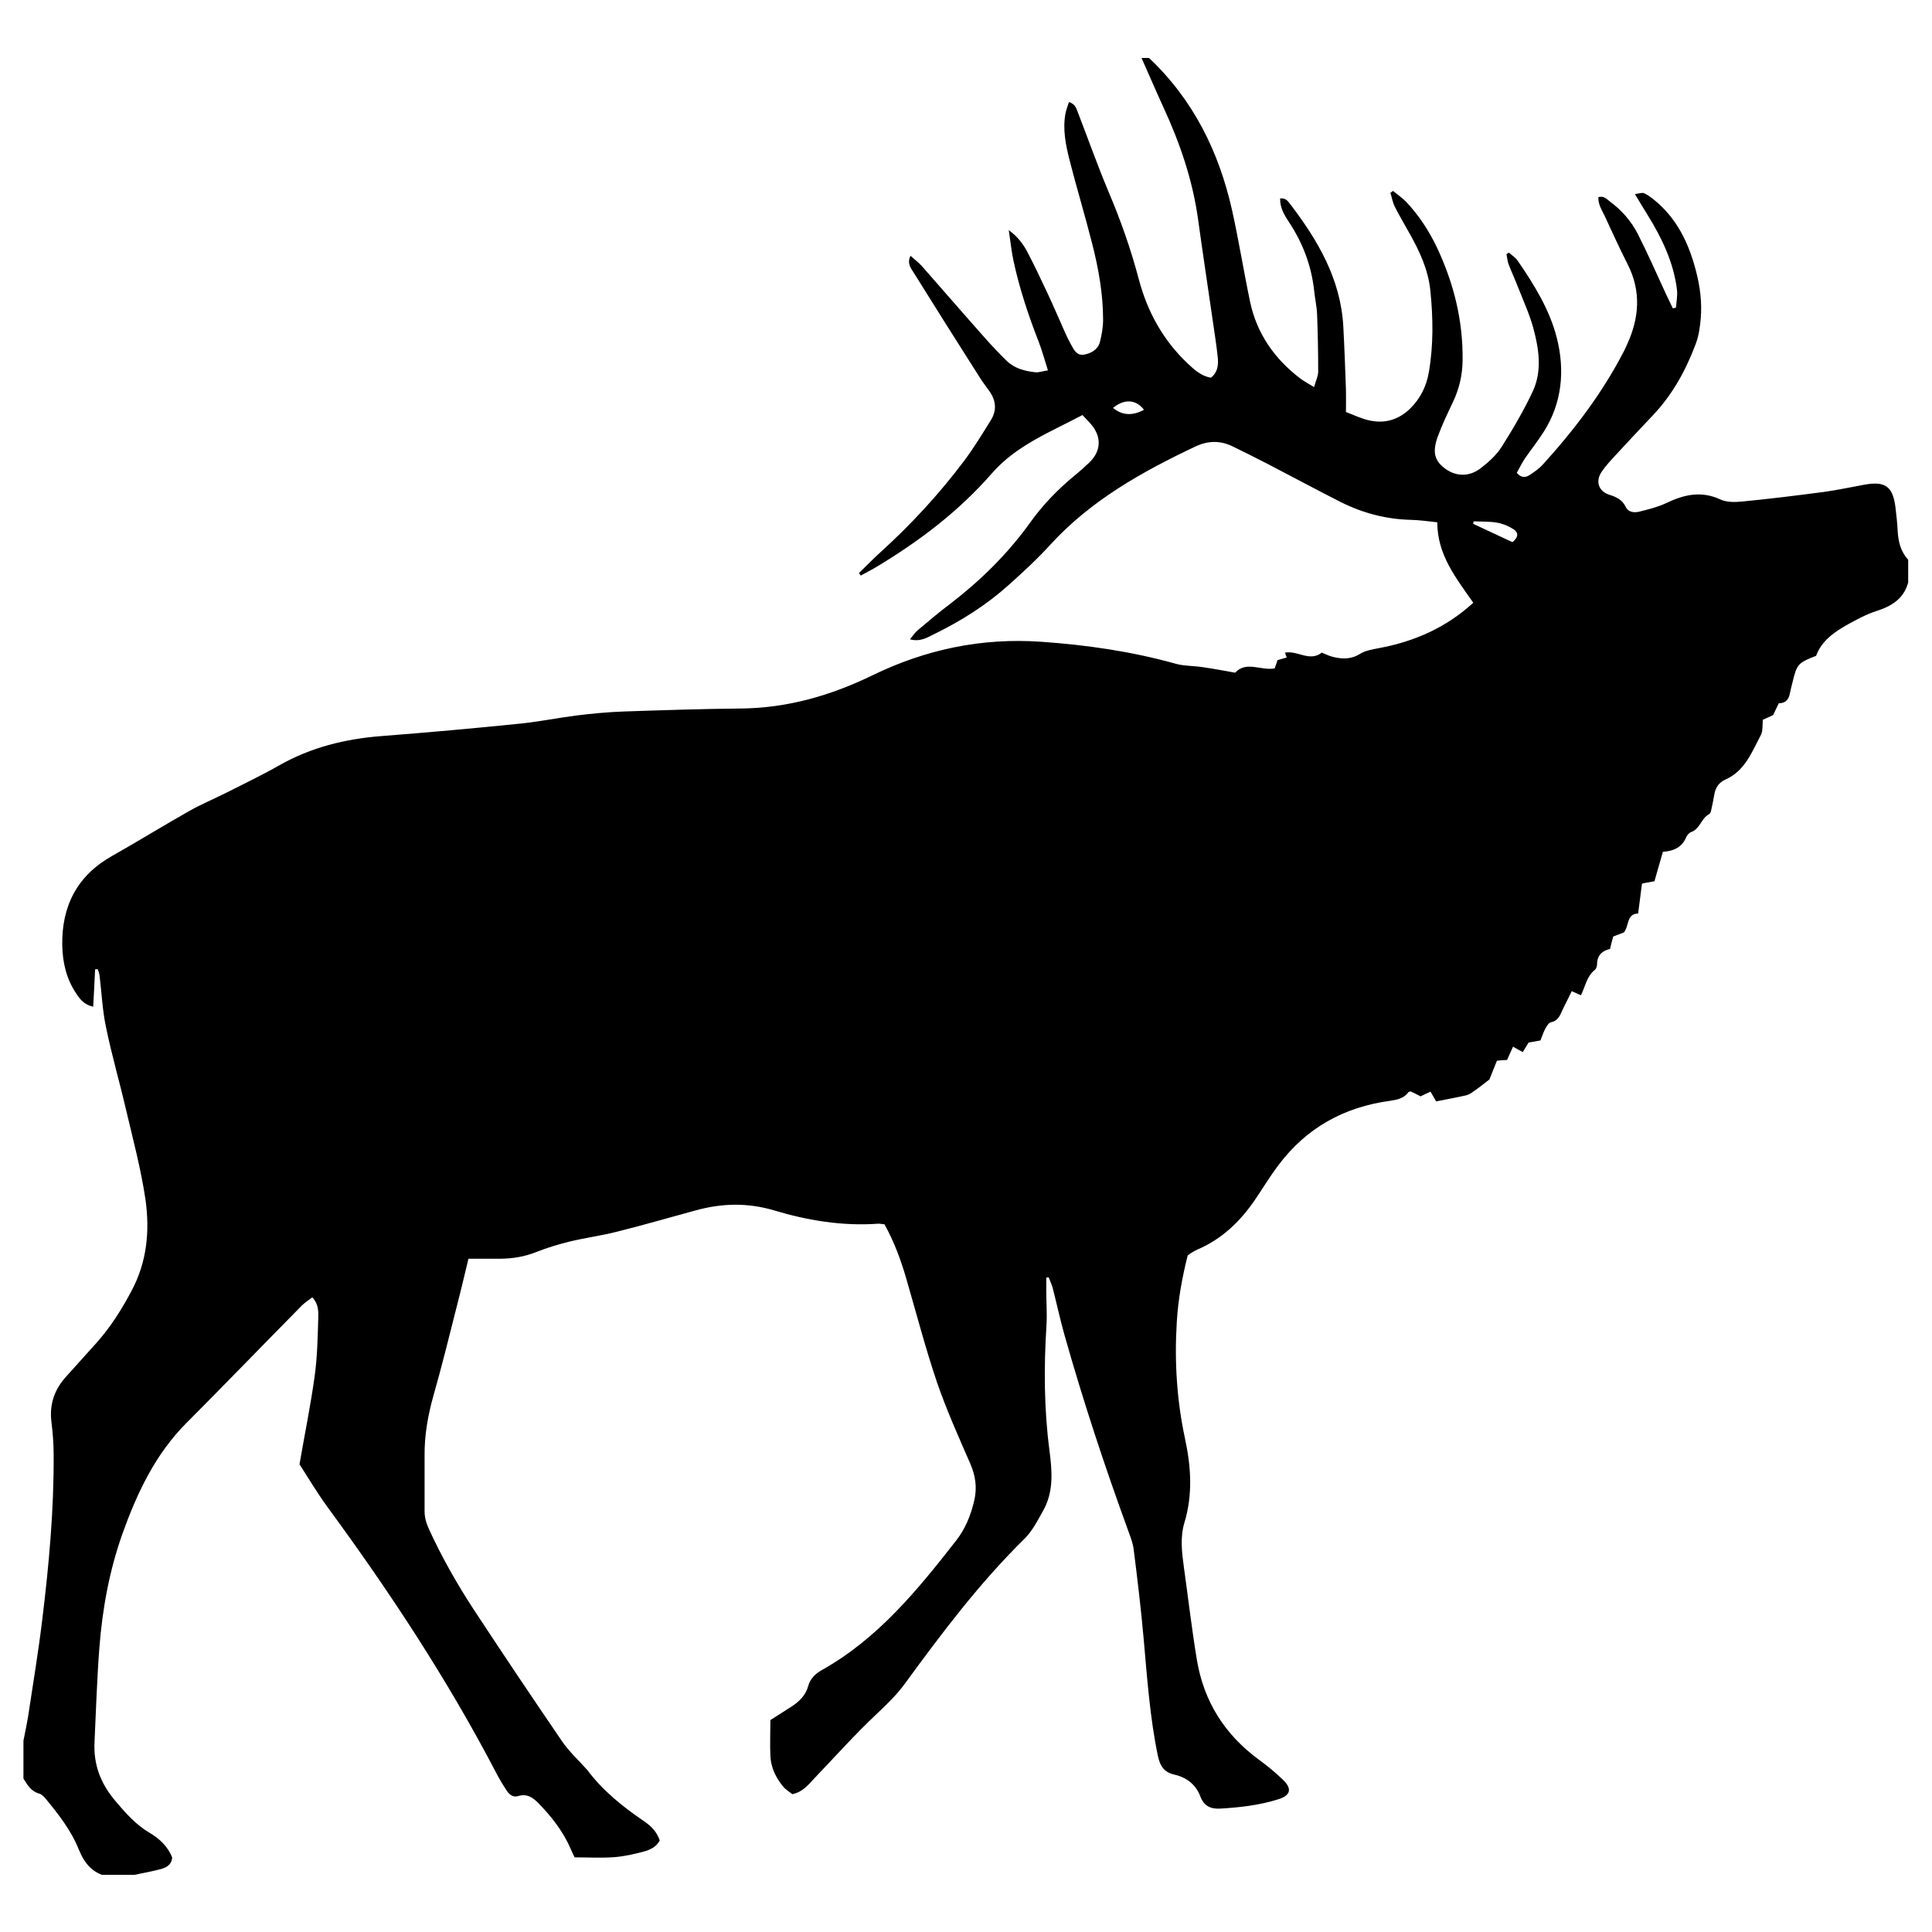 <?xml version="1.0" encoding="UTF-8"?> <svg xmlns="http://www.w3.org/2000/svg" id="b" viewBox="0 0 103.02 103.02"><defs><style>.d{fill:none;}</style></defs><g id="c"><rect class="d" width="103.02" height="103.02"></rect><path d="m4.2,98.62c-.4-1.01-1.07-1.86-1.75-2.69-.1-.12-.22-.25-.36-.29-.43-.12-.63-.46-.84-.8,0-.67,0-1.35,0-2.02.08-.41.17-.82.24-1.24.26-1.73.55-3.45.76-5.19.36-2.94.63-5.88.61-8.85,0-.58-.05-1.16-.12-1.74-.11-.93.17-1.72.79-2.4.54-.6,1.08-1.2,1.62-1.8.75-.84,1.34-1.78,1.87-2.78.82-1.54.97-3.18.74-4.84-.24-1.63-.67-3.24-1.05-4.85-.34-1.46-.76-2.9-1.06-4.37-.19-.9-.23-1.82-.34-2.73-.01-.12-.06-.23-.1-.35-.05,0-.09,0-.14.01-.03.65-.06,1.3-.1,1.99-.48-.1-.71-.4-.91-.71-.52-.77-.72-1.64-.74-2.55-.04-2.1.79-3.73,2.66-4.78,1.38-.78,2.74-1.62,4.12-2.4.64-.36,1.33-.65,1.99-.98.94-.48,1.89-.93,2.8-1.45,1.69-.96,3.52-1.41,5.44-1.56,2.46-.19,4.91-.41,7.36-.66,1.02-.1,2.04-.31,3.06-.44.82-.1,1.65-.18,2.48-.21,2.08-.07,4.17-.14,6.25-.16,2.5-.02,4.82-.69,7.04-1.77,2.84-1.38,5.82-2.01,8.99-1.79,2.45.17,4.85.52,7.21,1.18.44.12.92.1,1.38.17.57.08,1.15.19,1.76.3.61-.65,1.38-.09,2.11-.23.05-.13.09-.27.15-.44.16-.05.33-.09.49-.14-.03-.09-.06-.17-.09-.26.67-.13,1.31.51,1.96,0,.2.08.38.17.57.22.51.13.99.15,1.48-.16.29-.18.66-.23,1-.3,1.88-.35,3.58-1.09,5.03-2.42-.93-1.33-1.92-2.56-1.92-4.29-.48-.05-.94-.12-1.4-.13-1.32-.03-2.57-.36-3.75-.95-1.32-.67-2.62-1.37-3.93-2.05-.62-.32-1.24-.63-1.86-.93-.65-.31-1.29-.29-1.94.01-2.85,1.35-5.58,2.87-7.75,5.24-.69.76-1.45,1.46-2.22,2.15-1.19,1.07-2.54,1.92-3.97,2.62-.37.18-.74.43-1.3.28.16-.19.26-.35.4-.47.57-.48,1.13-.96,1.72-1.4,1.63-1.25,3.08-2.67,4.28-4.34.69-.97,1.52-1.82,2.45-2.58.26-.21.51-.44.75-.67.57-.57.62-1.28.13-1.92-.15-.19-.33-.36-.53-.58-1.71.91-3.52,1.61-4.83,3.11-1.76,2.02-3.86,3.61-6.14,4.98-.28.17-.57.31-.85.47-.03-.04-.06-.09-.1-.13.36-.35.71-.71,1.08-1.05,1.67-1.51,3.19-3.15,4.54-4.95.51-.68.95-1.41,1.4-2.13.34-.53.3-1.06-.06-1.57-.18-.26-.38-.5-.54-.77-1.18-1.85-2.35-3.71-3.51-5.57-.15-.23-.35-.48-.16-.88.21.19.43.35.6.54,1.13,1.28,2.24,2.57,3.37,3.84.37.42.76.83,1.16,1.22.42.41.97.55,1.53.61.18.02.38-.06.67-.1-.18-.56-.31-1.05-.49-1.52-.55-1.4-1.02-2.82-1.34-4.29-.11-.5-.16-1.01-.26-1.67.5.37.76.74.97,1.12.38.73.74,1.48,1.09,2.23.33.71.64,1.43.96,2.15.09.2.19.41.3.6.15.27.29.6.69.54.39-.07.74-.27.85-.67.1-.39.17-.79.17-1.19,0-1.37-.24-2.72-.58-4.05-.38-1.5-.83-2.98-1.21-4.47-.2-.8-.37-1.62-.22-2.46.04-.21.12-.41.19-.63.36.11.4.38.49.59.54,1.4,1.04,2.81,1.62,4.19.65,1.53,1.2,3.09,1.62,4.69.46,1.73,1.3,3.24,2.6,4.47.36.34.72.67,1.24.76.35-.27.4-.65.37-1.03-.07-.71-.19-1.42-.29-2.13-.25-1.75-.52-3.5-.76-5.25-.29-2.13-.98-4.13-1.88-6.07-.39-.85-.76-1.72-1.14-2.57.13,0,.27,0,.4,0,2.36,2.23,3.73,5,4.43,8.13.36,1.62.62,3.26.96,4.88.36,1.69,1.3,3.03,2.66,4.07.21.16.44.28.75.47.09-.33.22-.58.22-.83,0-1.03-.02-2.06-.06-3.08-.02-.42-.12-.84-.16-1.27-.15-1.32-.61-2.52-1.34-3.62-.24-.37-.48-.75-.47-1.26.28-.03.41.13.52.28,1.49,1.95,2.71,4.01,2.85,6.55.06,1.12.1,2.24.14,3.36.01.38,0,.76,0,1.2.43.16.83.36,1.26.45.82.18,1.55-.04,2.16-.63.55-.54.87-1.19,1-1.94.25-1.45.23-2.9.08-4.36-.11-1.09-.56-2.07-1.09-3.01-.27-.49-.56-.97-.81-1.47-.11-.22-.15-.48-.23-.73l.14-.1c.23.19.48.36.69.57.68.72,1.22,1.54,1.65,2.44.9,1.91,1.4,3.91,1.37,6.04-.01.78-.18,1.5-.51,2.2-.29.61-.58,1.21-.81,1.84-.3.82-.18,1.28.35,1.69.59.45,1.3.49,1.93.01.42-.32.84-.7,1.12-1.14.61-.96,1.19-1.95,1.67-2.98.5-1.09.32-2.25.02-3.36-.2-.73-.52-1.43-.8-2.14-.16-.42-.35-.83-.51-1.24-.07-.18-.08-.37-.12-.56.04-.03.09-.05.13-.08.15.14.34.25.46.42.88,1.28,1.71,2.62,2.09,4.11.44,1.72.3,3.48-.71,5.05-.3.47-.65.91-.97,1.37-.17.25-.3.53-.45.79.25.3.49.25.7.11.24-.16.49-.33.68-.54,1.68-1.85,3.18-3.82,4.33-6.05.06-.12.12-.24.17-.36.65-1.42.76-2.83.04-4.26-.44-.86-.83-1.73-1.24-2.61-.15-.31-.35-.61-.33-.99.3-.08.45.11.62.24.63.46,1.13,1.04,1.48,1.72.54,1.06,1.01,2.14,1.51,3.22.12.25.24.5.36.75.06-.01.11-.02.17-.04.02-.32.09-.65.05-.96-.18-1.45-.8-2.74-1.56-3.97-.21-.34-.42-.68-.68-1.12.22-.03.38-.09.48-.05.2.09.39.23.56.37,1.2.98,1.83,2.3,2.21,3.76.22.83.33,1.68.26,2.53-.04.46-.1.94-.27,1.38-.52,1.39-1.23,2.69-2.26,3.78-.68.72-1.35,1.43-2.02,2.16-.26.28-.52.56-.73.87-.35.5-.18,1.04.4,1.23.38.12.69.26.88.65.15.31.49.32.77.24.48-.12.96-.24,1.4-.45.94-.45,1.86-.66,2.87-.19.34.16.8.15,1.19.11,1.45-.14,2.89-.32,4.34-.51.73-.1,1.45-.26,2.18-.39,1.09-.19,1.49.1,1.63,1.2.05.42.1.85.12,1.27.03.57.16,1.1.56,1.54v1.21c-.24.87-.88,1.26-1.69,1.52-.53.17-1.03.44-1.52.71-.73.41-1.41.88-1.7,1.68-.96.37-1.03.45-1.26,1.42-.05.2-.1.39-.14.59-.06.33-.24.52-.59.52-.11.22-.2.42-.3.63-.18.08-.36.16-.55.25-.03.28.01.58-.1.8-.48.91-.85,1.92-1.88,2.38-.36.16-.55.43-.61.82-.04.22-.08.44-.13.66-.03.13-.05.32-.14.37-.43.22-.49.8-.97.96-.11.04-.21.17-.26.28-.22.51-.63.73-1.24.77-.15.51-.3,1.04-.45,1.57-.24.04-.43.08-.62.11-.02.02-.04.04-.05.05-.06.51-.13,1.01-.2,1.56-.63.02-.47.66-.76,1.01-.16.06-.35.13-.57.22-.05.19-.11.4-.17.66-.4.09-.68.33-.69.8,0,.11-.04.25-.11.31-.44.34-.51.88-.75,1.36-.15-.07-.28-.12-.49-.22-.16.32-.31.64-.47.95-.14.3-.23.63-.64.71-.12.02-.22.21-.3.34-.1.19-.17.41-.26.63-.21.04-.4.07-.63.11-.09.15-.19.31-.31.51-.15-.08-.3-.16-.52-.29-.11.25-.21.46-.32.71-.14,0-.31.02-.54.04-.15.37-.3.76-.4,1-.36.28-.6.47-.85.64-.12.09-.26.18-.41.21-.52.12-1.05.21-1.58.32-.1-.17-.19-.33-.3-.52-.19.09-.35.16-.53.25-.17-.09-.35-.18-.52-.26-.05.01-.11.01-.13.04-.25.34-.6.4-.99.46-2.44.33-4.45,1.44-5.94,3.43-.46.61-.85,1.26-1.28,1.89-.78,1.13-1.74,2.05-3.02,2.6-.12.05-.24.12-.35.19-.06.03-.11.08-.19.14-.29,1.15-.51,2.34-.58,3.55-.13,2.09,0,4.16.44,6.22.32,1.48.42,2.97-.03,4.46-.24.79-.14,1.6-.03,2.4.23,1.64.42,3.29.69,4.92.37,2.23,1.49,4,3.32,5.34.45.33.89.69,1.29,1.08.48.47.38.82-.26,1.02-1.01.32-2.06.44-3.11.5-.5.03-.86-.14-1.05-.64-.24-.64-.73-1.02-1.38-1.17-.56-.13-.77-.45-.89-1.01-.43-2.07-.57-4.17-.76-6.27-.14-1.58-.33-3.16-.53-4.74-.04-.33-.17-.65-.28-.96-1.26-3.45-2.41-6.93-3.41-10.47-.23-.82-.41-1.65-.62-2.47-.05-.21-.15-.4-.22-.6-.04,0-.09.01-.13.02,0,.23,0,.45,0,.68,0,.63.05,1.26.01,1.88-.14,2.22-.13,4.43.16,6.65.14,1.09.24,2.2-.34,3.22-.29.52-.58,1.09-1,1.5-2.39,2.35-4.4,5.02-6.37,7.72-.44.6-.96,1.1-1.5,1.61-1.16,1.09-2.22,2.28-3.32,3.43-.32.34-.61.73-1.18.85-.16-.13-.37-.25-.52-.44-.37-.46-.62-.99-.65-1.59-.03-.62,0-1.25,0-1.92.36-.23.74-.47,1.11-.71.42-.27.77-.6.91-1.12.11-.39.39-.65.73-.84,2.99-1.68,5.1-4.27,7.16-6.91.49-.63.78-1.35.96-2.13.16-.68.07-1.31-.21-1.96-.63-1.44-1.27-2.87-1.78-4.35-.61-1.8-1.09-3.65-1.62-5.47-.29-1.01-.65-2-1.18-2.95-.1,0-.21-.03-.32-.03-1.91.14-3.77-.17-5.57-.71-1.42-.42-2.78-.38-4.17,0-1.4.38-2.8.79-4.21,1.14-.82.21-1.67.32-2.5.52-.61.15-1.21.33-1.79.56-.62.25-1.25.35-1.9.36-.56,0-1.11,0-1.72,0-.2.82-.38,1.6-.58,2.37-.42,1.65-.82,3.3-1.29,4.94-.29,1.04-.48,2.09-.47,3.18,0,.99,0,1.97,0,2.96,0,.35.09.65.23.96.69,1.51,1.51,2.95,2.42,4.34,1.54,2.34,3.1,4.67,4.68,6.98.36.53.85.98,1.28,1.46.01.02.04.03.05.05.84,1.13,1.92,1.99,3.08,2.78.35.24.65.55.8,1-.18.34-.51.5-.85.59-.52.14-1.05.26-1.58.3-.69.05-1.38.01-2.11.01-.07-.15-.14-.29-.2-.43-.4-.94-1.02-1.73-1.73-2.46-.3-.3-.6-.52-1.07-.38-.27.09-.48-.07-.62-.29-.21-.32-.41-.64-.58-.98-2.6-4.98-5.68-9.65-9-14.17-.55-.76-1.03-1.57-1.47-2.25.29-1.67.6-3.18.81-4.71.14-1.02.16-2.05.19-3.08.01-.36.02-.76-.32-1.11-.2.15-.4.28-.57.45-2.05,2.08-4.07,4.17-6.13,6.24-1.68,1.68-2.65,3.76-3.43,5.94-.69,1.95-1.06,3.98-1.22,6.04-.13,1.68-.18,3.36-.26,5.04-.06,1.2.32,2.21,1.11,3.14.55.65,1.09,1.27,1.84,1.71.51.3.97.73,1.19,1.31-.04.44-.37.56-.7.64-.43.11-.86.19-1.3.28h-1.75c-.63-.24-.97-.72-1.22-1.33ZM80.69,28.21c-.26-.16-.56-.29-.86-.34-.41-.07-.83-.05-1.25-.07-.01.04-.02.09-.03.13.71.33,1.42.66,2.1.98.35-.29.31-.53.04-.7Zm-19.69-6.36c-.42-.55-1.04-.6-1.65-.1.49.41,1.05.43,1.65.1Z"></path></g></svg> 
